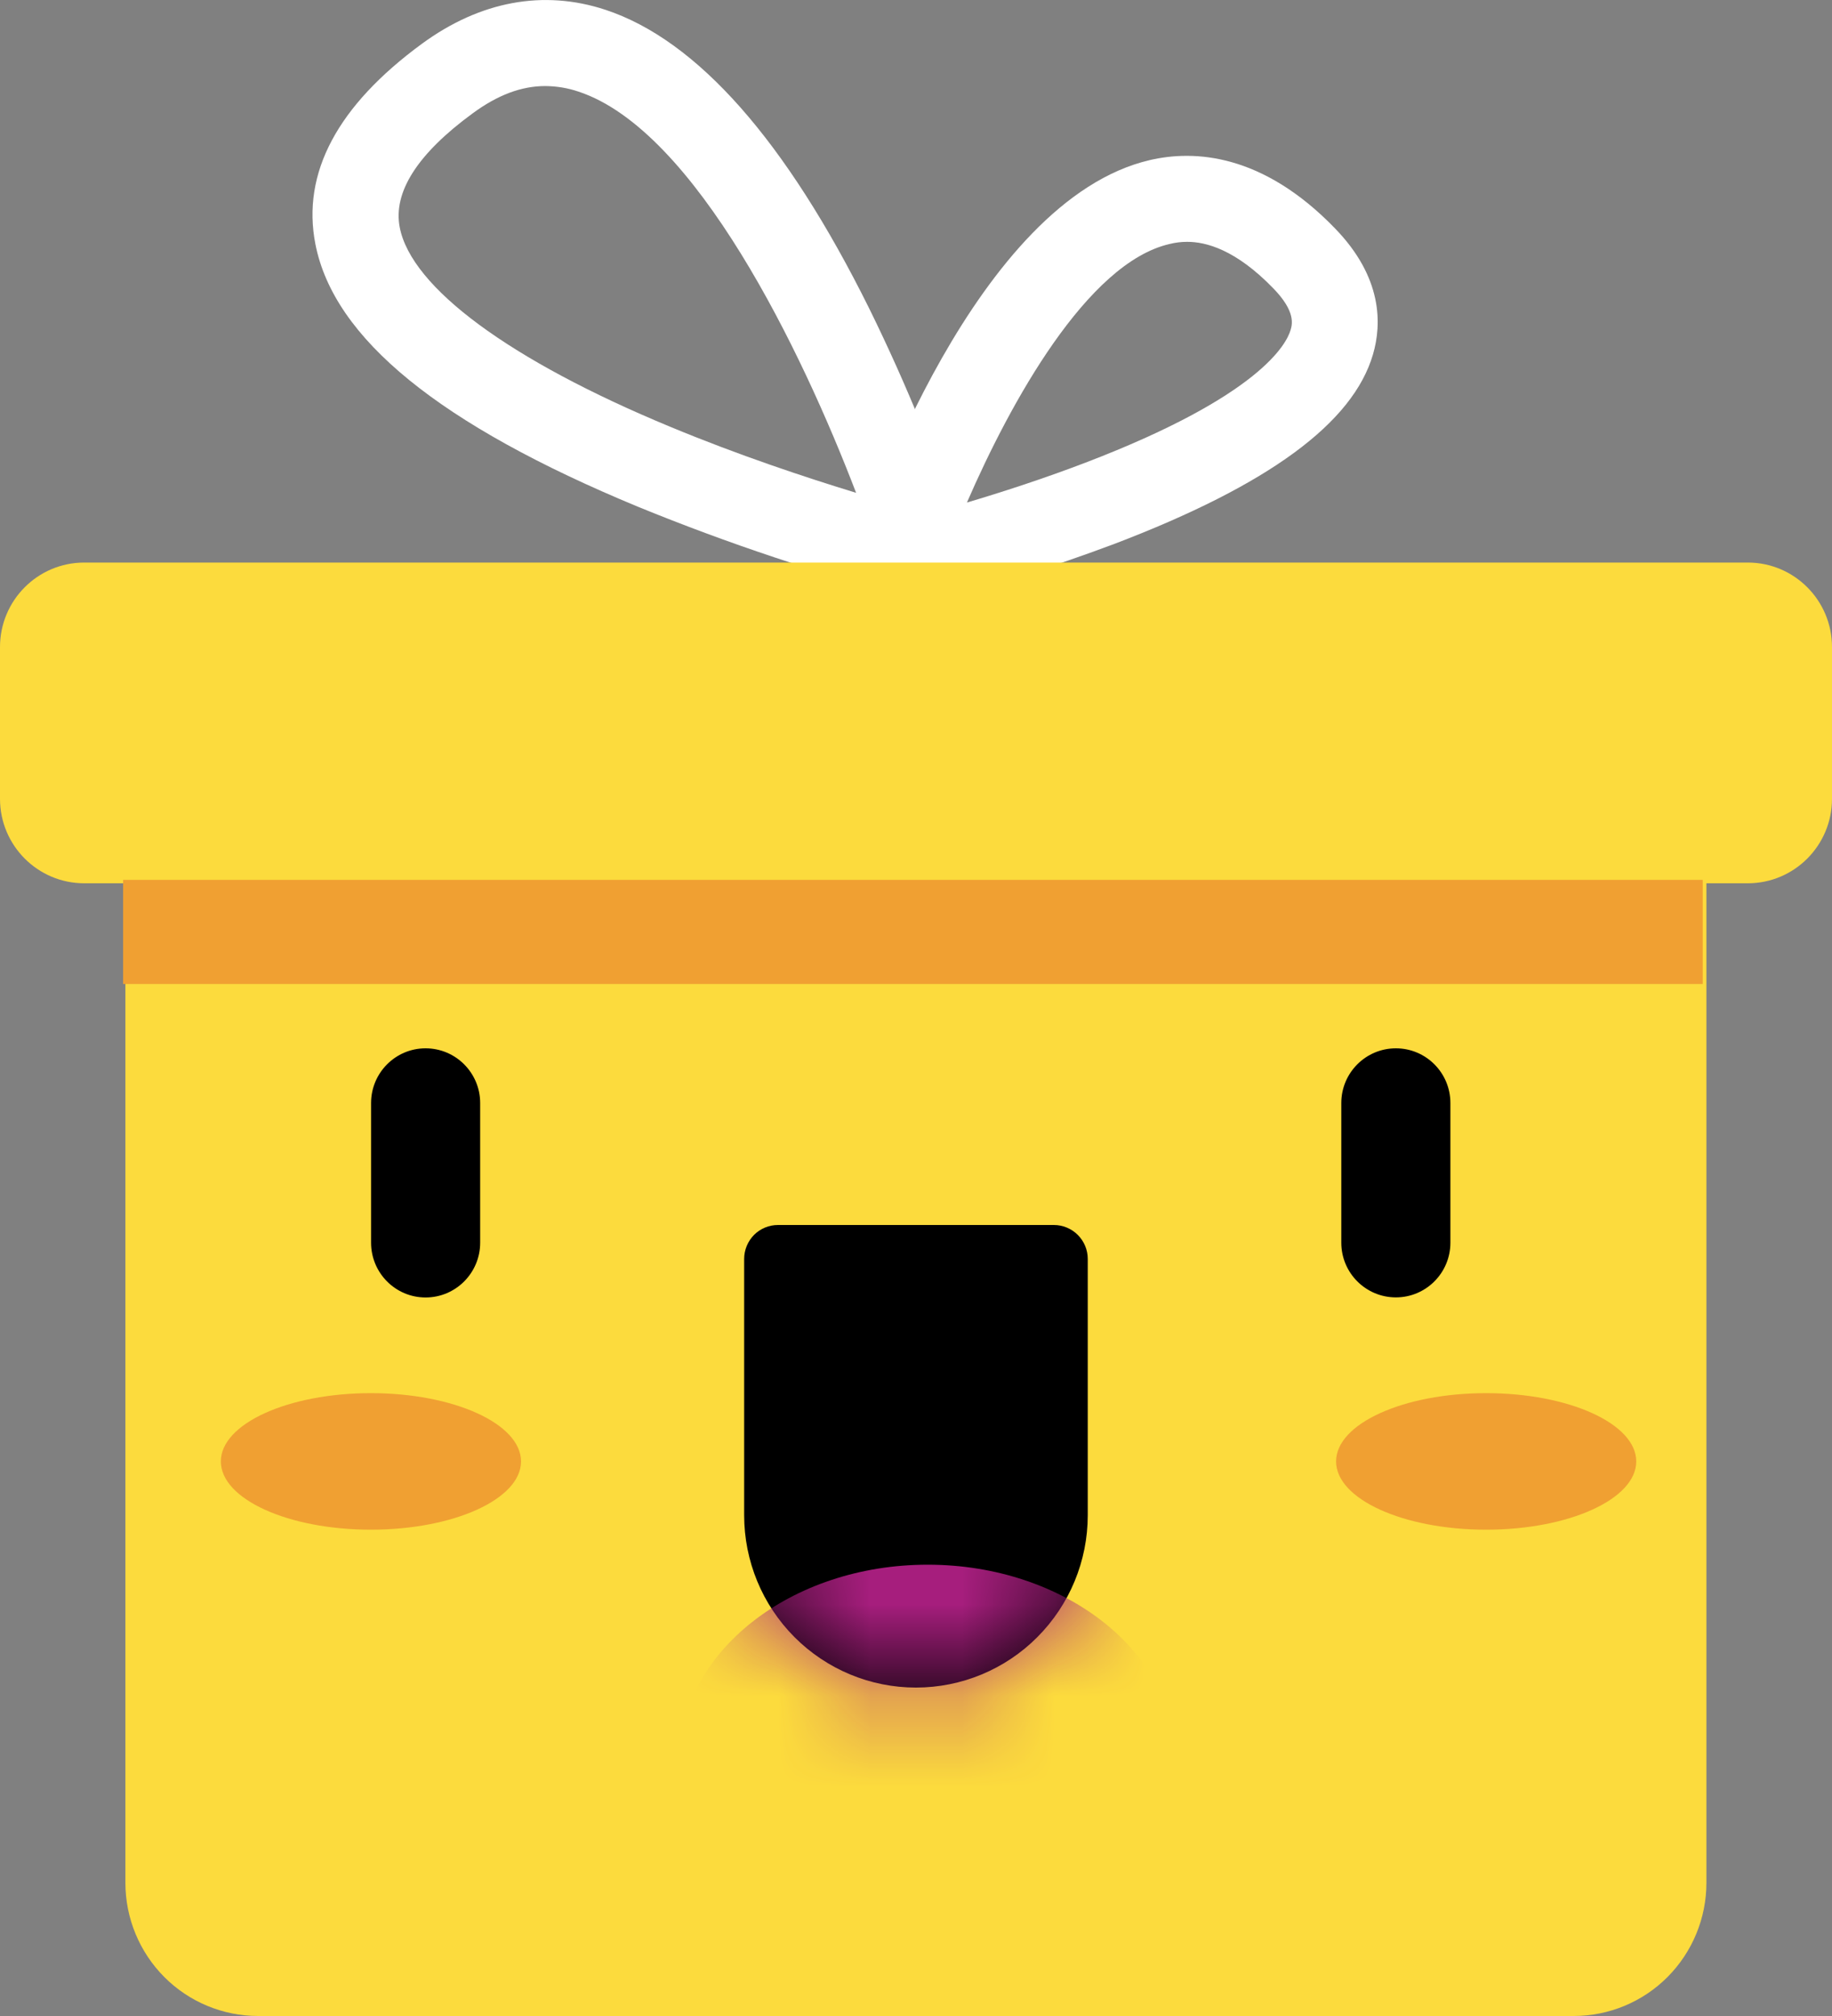 <svg width="20" height="22" viewBox="0 0 20 22" fill="none" xmlns="http://www.w3.org/2000/svg">
  <rect x="0" y="0" width="20" height="22" fill="#808080" stroke="none"/>
  <path d="M1.369 6.76L18.629 6.76V20.547C18.629 20.932 18.476 21.302 18.204 21.575C17.933 21.847 17.564 22 17.18 22H2.818C2.434 22 2.065 21.847 1.794 21.575C1.522 21.302 1.369 20.932 1.369 20.547L1.369 6.76Z" fill="#FCDB3D"/>
  <path d="M10.785 6.737L9.974 6.534C8.951 6.266 7.946 5.931 6.967 5.531C4.797 4.633 3.644 3.694 3.443 2.663C3.292 1.888 3.684 1.153 4.607 0.477C5.242 0.012 5.934 -0.116 6.61 0.107C7.612 0.438 8.581 1.535 9.49 3.368C9.899 4.199 10.248 5.057 10.536 5.937L10.785 6.737ZM5.953 0.939C5.691 0.939 5.432 1.037 5.16 1.237C4.557 1.678 4.289 2.098 4.364 2.482C4.492 3.14 5.568 3.933 7.316 4.657C8.062 4.967 8.802 5.212 9.346 5.378C8.754 3.831 7.593 1.422 6.316 1C6.199 0.96 6.076 0.94 5.953 0.939Z" fill="white"/>
  <path d="M9.076 6.831L9.338 6.034C9.467 5.641 10.656 2.184 12.557 1.746C13.04 1.635 13.783 1.674 14.575 2.493C15.093 3.027 15.086 3.535 14.989 3.867C14.77 4.618 13.848 5.293 12.172 5.933C11.426 6.213 10.664 6.449 9.891 6.639L9.076 6.831ZM12.96 2.639C12.895 2.639 12.83 2.647 12.767 2.663C11.87 2.87 11.031 4.39 10.556 5.484C10.93 5.373 11.386 5.226 11.847 5.05C13.747 4.324 14.043 3.758 14.089 3.602C14.107 3.542 14.148 3.401 13.902 3.148C13.489 2.721 13.164 2.639 12.96 2.639Z" fill="white"/>
  <path d="M4.049 16.693C4.954 16.693 5.688 16.359 5.688 15.948C5.688 15.537 4.954 15.203 4.049 15.203C3.145 15.203 2.411 15.537 2.411 15.948C2.411 16.359 3.145 16.693 4.049 16.693Z" fill="#F0A032"/>
  <path d="M16.224 16.693C17.129 16.693 17.863 16.359 17.863 15.948C17.863 15.537 17.129 15.203 16.224 15.203C15.32 15.203 14.586 15.537 14.586 15.948C14.586 16.359 15.32 16.693 16.224 16.693Z" fill="#F0A032"/>
  <path d="M4.646 11.44H4.646C4.317 11.44 4.051 11.708 4.051 12.037V13.561C4.051 13.891 4.317 14.159 4.646 14.159H4.646C4.975 14.159 5.242 13.891 5.242 13.561V12.037C5.242 11.708 4.975 11.44 4.646 11.44Z" fill="black"/>
  <path d="M15.834 12.037C15.834 11.707 15.567 11.44 15.239 11.44C14.91 11.44 14.643 11.707 14.643 12.037V13.561C14.643 13.891 14.91 14.158 15.239 14.158C15.567 14.158 15.834 13.891 15.834 13.561V12.037Z" fill="black"/>
  <path d="M19.081 6.139L0.919 6.139C0.412 6.139 0 6.552 0 7.061L0 8.717C0 9.226 0.412 9.639 0.919 9.639H19.081C19.588 9.639 20 9.226 20 8.717V7.061C20 6.552 19.588 6.139 19.081 6.139Z" fill="#FCDB3D"/>
  <path d="M18.589 9.602L1.344 9.602V10.738H18.589V9.602Z" fill="#F0A032"/>
  <path d="M8.493 13.368H11.505C11.603 13.368 11.697 13.407 11.766 13.476C11.836 13.546 11.875 13.64 11.875 13.738V16.535C11.875 17.034 11.677 17.512 11.325 17.865C10.974 18.218 10.496 18.416 9.999 18.416C9.502 18.416 9.025 18.218 8.673 17.865C8.321 17.512 8.124 17.034 8.124 16.535V13.738C8.124 13.64 8.163 13.546 8.232 13.476C8.301 13.407 8.395 13.368 8.493 13.368Z" fill="black"/>
  <mask id="mask0_2110_95" style="mask-type:luminance" maskUnits="userSpaceOnUse" x="8" y="13" width="4" height="6">
    <path d="M8.495 13.369H11.507C11.605 13.369 11.699 13.408 11.768 13.477C11.837 13.547 11.876 13.641 11.876 13.739V16.536C11.876 17.035 11.679 17.513 11.327 17.866C10.975 18.218 10.498 18.417 10.001 18.417C9.503 18.417 9.026 18.218 8.675 17.866C8.323 17.513 8.125 17.035 8.125 16.536V13.739C8.125 13.641 8.164 13.547 8.234 13.477C8.303 13.408 8.397 13.369 8.495 13.369Z" fill="white"/>
  </mask>
  <g mask="url(#mask0_2110_95)">
    <path d="M10.128 21.361C11.627 21.361 12.842 20.401 12.842 19.218C12.842 18.034 11.627 17.075 10.128 17.075C8.629 17.075 7.414 18.034 7.414 19.218C7.414 20.401 8.629 21.361 10.128 21.361Z" fill="#A61E7D"/>
  </g>
</svg>

